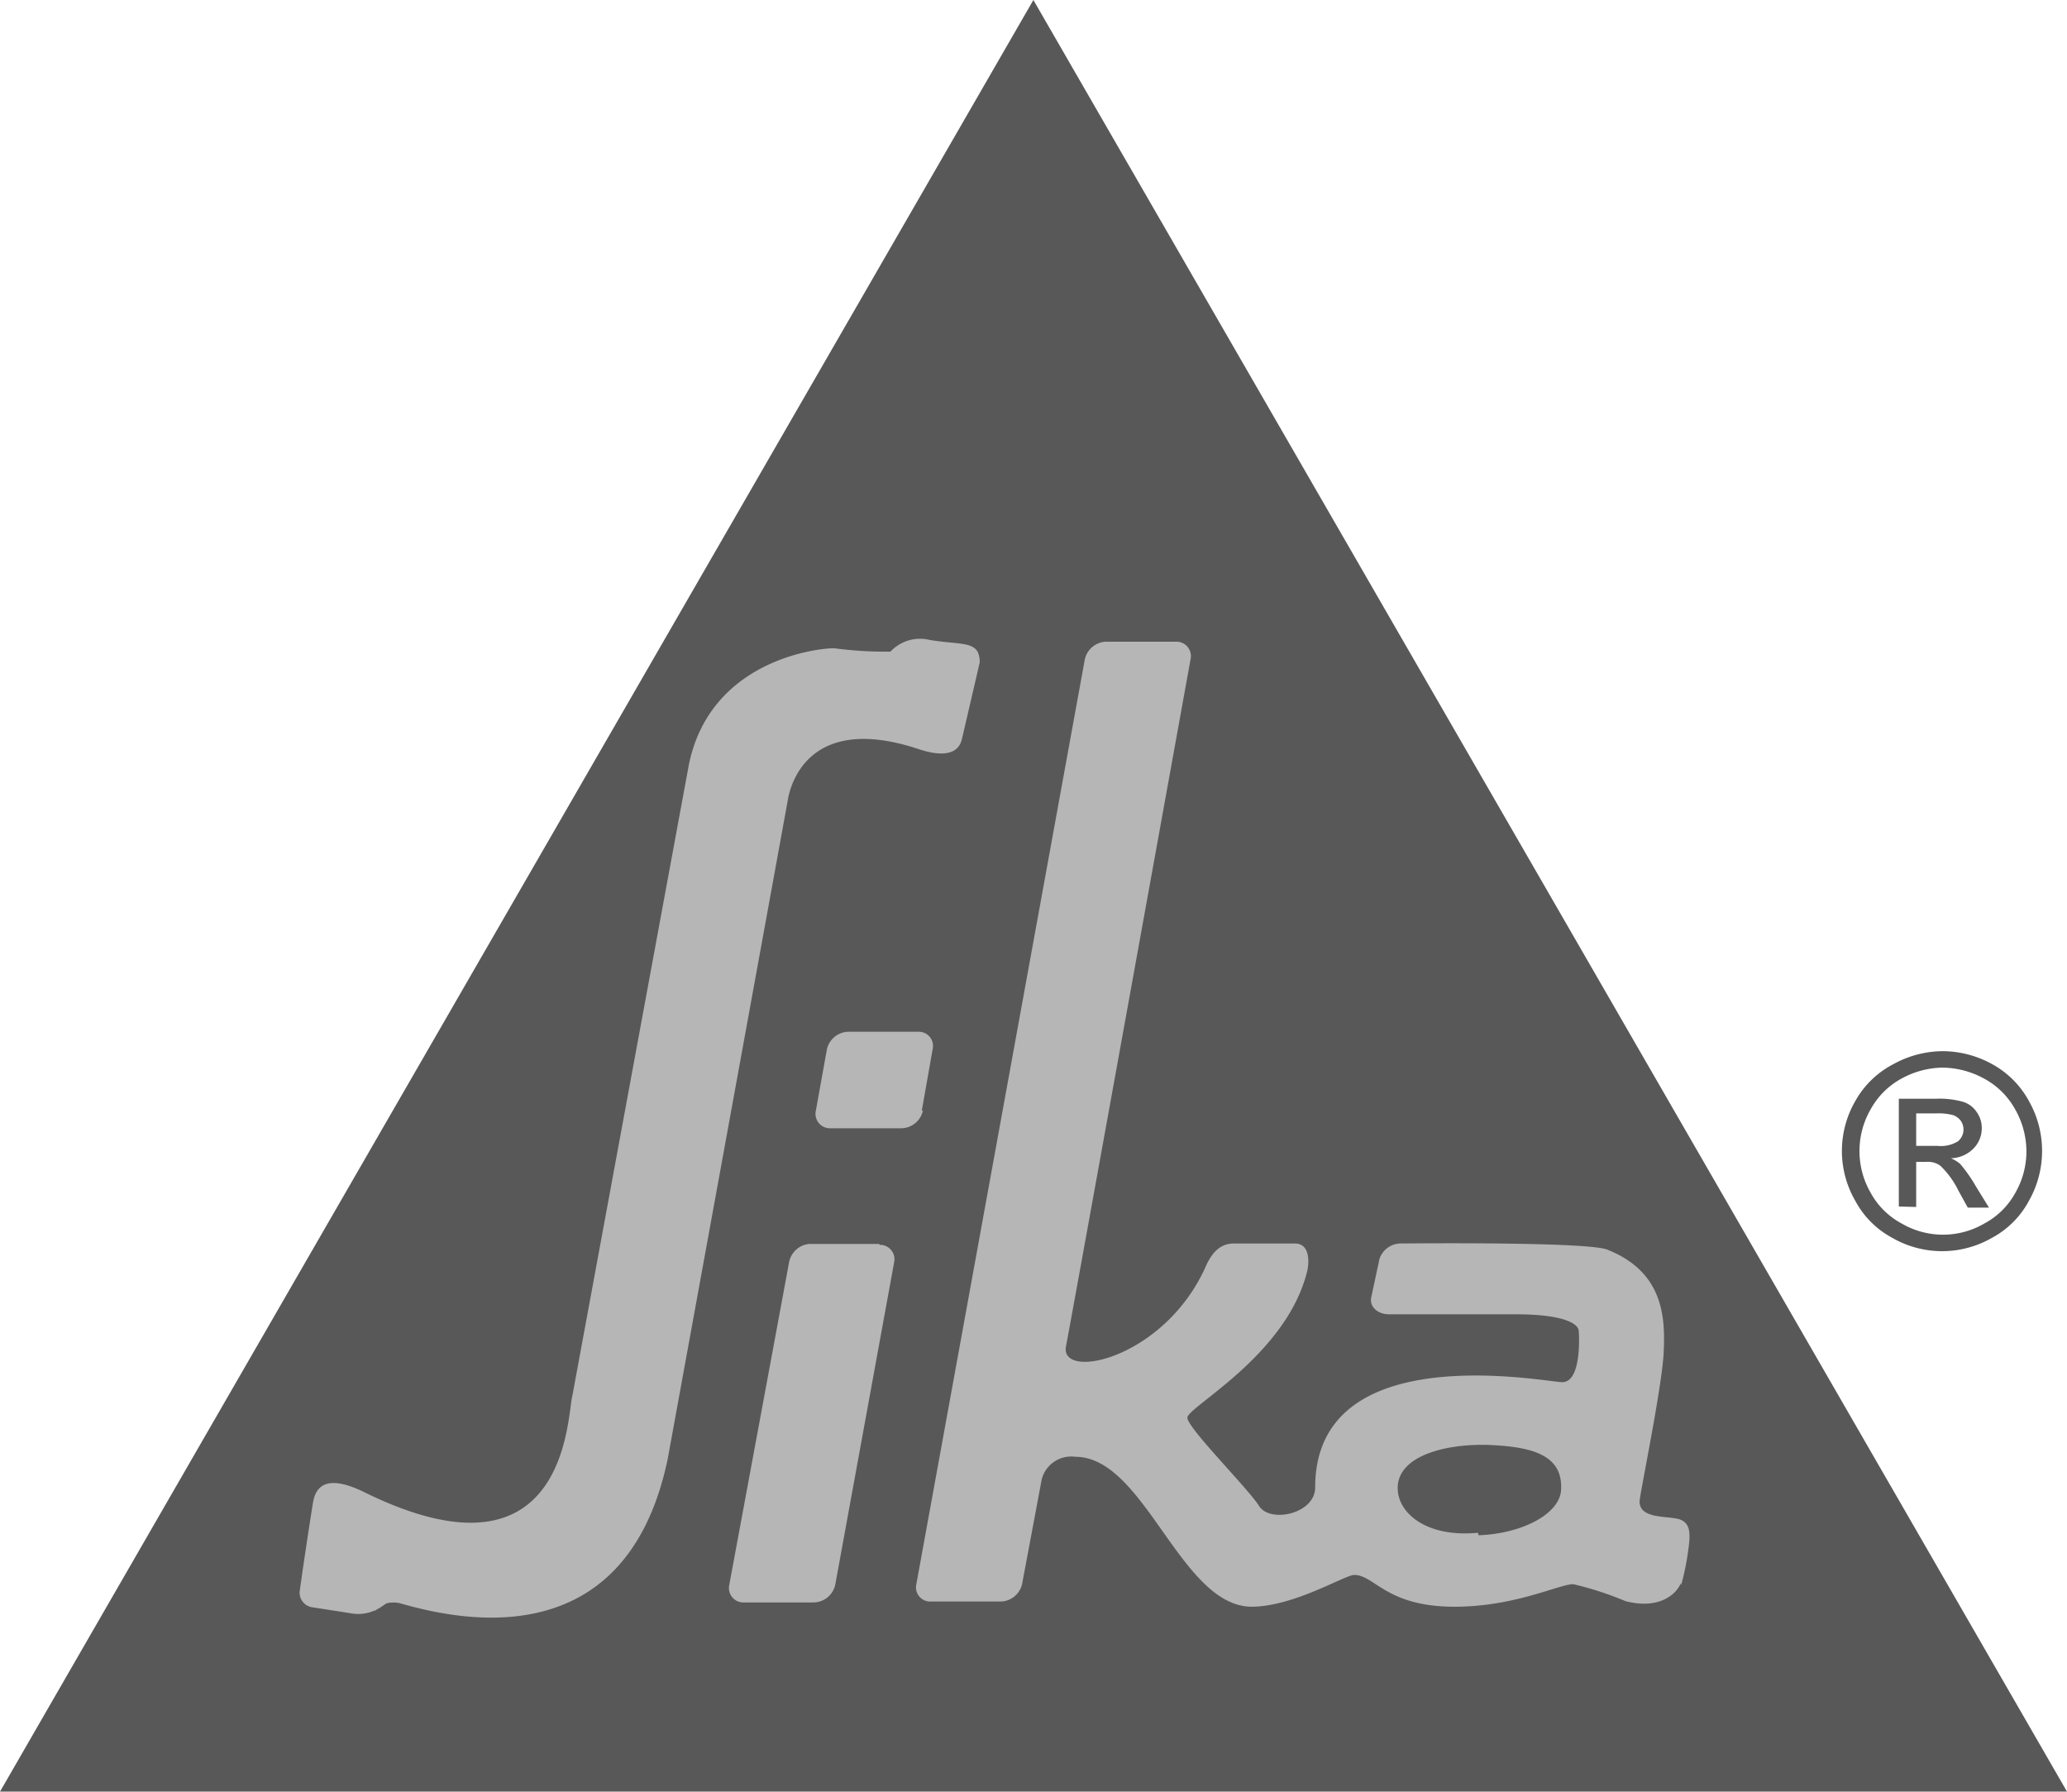 <?xml version="1.0" encoding="UTF-8"?> <svg xmlns="http://www.w3.org/2000/svg" viewBox="0 0 91.69 79.46"><defs><style>.cls-1{fill:#585858;}.cls-2{fill:#b6b6b6;}</style></defs><g id="Ebene_2" data-name="Ebene 2"><g id="svg8"><path id="path322" class="cls-1" d="M85,50.82h.94a1.45,1.45,0,0,0,.91-.2.68.68,0,0,0,.13-.91.76.76,0,0,0-.33-.25,2.56,2.56,0,0,0-.77-.08H85Zm-.77,2.69V48.73h1.64a3.88,3.88,0,0,1,1.22.14,1.14,1.14,0,0,1,.6.46,1.21,1.21,0,0,1,.22.7,1.28,1.28,0,0,1-.37.91,1.46,1.46,0,0,1-1,.43,1.59,1.59,0,0,1,.41.25,6.49,6.49,0,0,1,.7,1l.58.94h-.94l-.42-.76a3.86,3.86,0,0,0-.8-1.1.94.94,0,0,0-.62-.17H85v2Zm1.95-6.16a3.9,3.9,0,0,0-1.82.48,3.43,3.43,0,0,0-1.38,1.37,3.7,3.7,0,0,0,0,3.7,3.38,3.38,0,0,0,1.37,1.36,3.64,3.64,0,0,0,3.68,0,3.38,3.38,0,0,0,1.37-1.36,3.7,3.7,0,0,0,.49-1.84,3.79,3.79,0,0,0-.5-1.86A3.43,3.43,0,0,0,88,47.83a3.93,3.93,0,0,0-1.82-.48m0-.73a4.58,4.58,0,0,1,2.18.57A4.09,4.09,0,0,1,90,48.83a4.49,4.49,0,0,1,0,4.43,4,4,0,0,1-1.64,1.64,4.43,4.43,0,0,1-4.42,0,4,4,0,0,1-1.64-1.64,4.42,4.42,0,0,1,0-4.43A4.09,4.09,0,0,1,84,47.19a4.58,4.58,0,0,1,2.18-.57"></path><path id="path324" class="cls-1" d="M45.84,0,91.69,79.46H0Z"></path><path id="path326" class="cls-2" d="M39,55.17H35.9A1,1,0,0,0,35,56L32.35,70.29a.64.64,0,0,0,.65.78h3.11a1,1,0,0,0,.94-.78L39.66,56a.64.64,0,0,0-.64-.79"></path><path id="path328" class="cls-2" d="M40.89,49.26l.48-2.72a.63.63,0,0,0-.64-.78H37.61a1,1,0,0,0-.93.78l-.49,2.72a.64.64,0,0,0,.65.78H40a1,1,0,0,0,.94-.78"></path><path id="path330" class="cls-2" d="M74.57,70.32a11.88,11.88,0,0,0,.37-2c0-.21.08-.78-.45-.94s-1.76,0-1.76-.79c0-.28,1-5.08,1.07-6.62s0-3.56-2.51-4.55c-.92-.36-9.1-.27-9.1-.27a1,1,0,0,0-1,.69l-.37,1.73c-.06.39.29.71.77.72h5.66c2,0,2.75.38,2.78.73s.1,2.31-.75,2.28-10.94-2-10.94,4.67c0,1.17-2,1.6-2.49.82s-3.16-3.44-3.18-3.91,4.38-2.75,5.31-6.48c.09-.35.16-1.25-.54-1.25H54.77c-.36,0-.84.08-1.25.94-1.82,4.2-6.57,5.17-6.23,3.6.11-.51,5.52-30.44,5.52-30.44a.64.64,0,0,0-.64-.79H49.05a1,1,0,0,0-.93.79l-7.47,41a.63.63,0,0,0,.64.78h3.12a1,1,0,0,0,.93-.78l.87-4.64h0a1.35,1.35,0,0,1,1.49-1c3.08,0,4.65,6.6,7.8,6.65,1.89,0,4.14-1.4,4.57-1.41.91,0,1.42,1.41,4.45,1.41,2.69,0,4.64-1,5.27-1a14.42,14.42,0,0,1,2.31.75c1.44.38,2.25-.26,2.46-.8m-9-2.23C63.25,68.2,62,67.09,62,66c0-1.5,2.3-2,4.16-1.91s3.14.47,3.09,1.93c0,1.09-1.69,2-3.66,2.07"></path><path id="path332" class="cls-2" d="M16.68,71.4c.23-.11.37-.25.5-.3a1.32,1.32,0,0,1,.54,0h0c2.16.61,10,2.7,11.9-6.4,0,0,5.31-29.11,5.32-29.18.05-.34.66-4,5.8-2.3,1.73.58,1.88-.28,1.93-.44l.79-3.4c0-1-.75-.75-2.23-1a1.79,1.79,0,0,0-1.73.52A17.08,17.08,0,0,1,37,28.75c-.79,0-5.49.55-6.44,5.15l-5.17,28c-.24.83-.16,8.74-9.23,4.28-1.55-.76-2.13-.36-2.27.43-.1.57-.53,3.44-.6,4a.66.66,0,0,0,.6.68l1.61.25a1.81,1.81,0,0,0,1.11-.11l.05,0"></path></g></g></svg> 